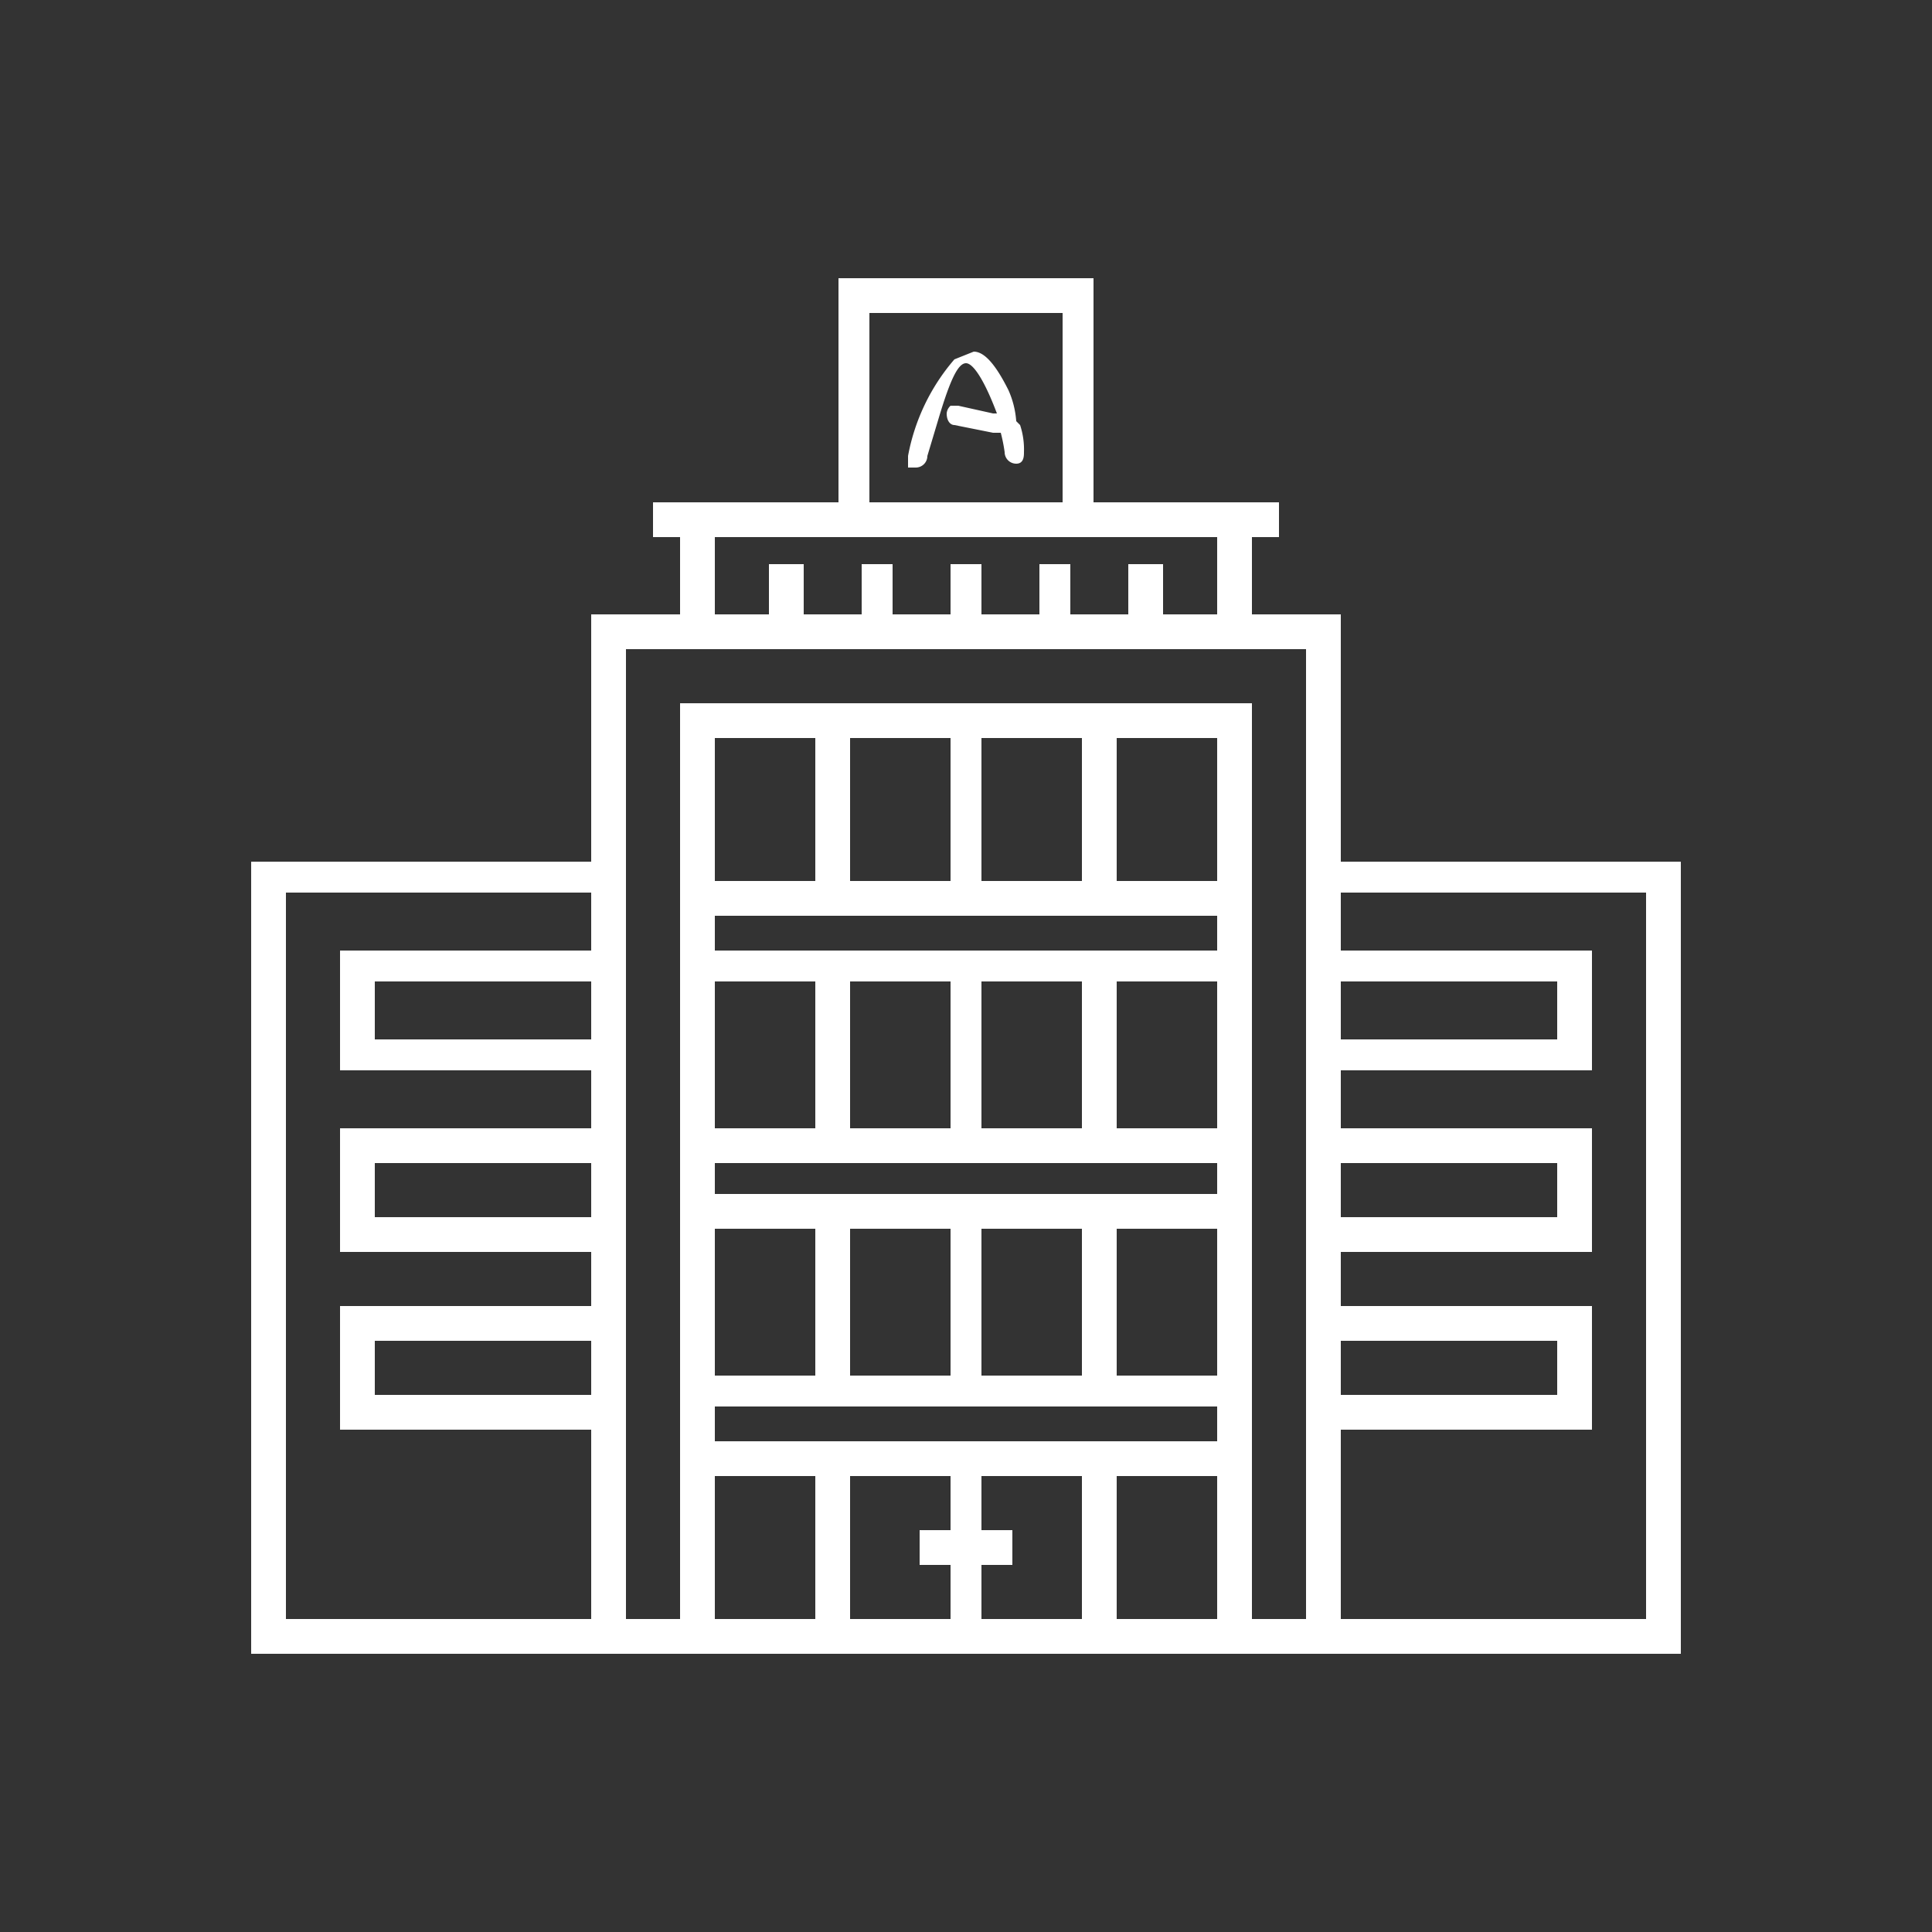 <svg id="Layer_1" data-name="Layer 1" xmlns="http://www.w3.org/2000/svg" width="50px" height="50px" viewBox="0 0 50 50">
  <rect x="0" y="0" width="50" height="50" fill="#333333" stroke="none"/>
  <defs>
    <style>
      .cls-1 {
        fill: #fff;
      }
    </style>
  </defs>
  <title>icon-alrijne-verpleeghuis</title>
  <g>
    <path class="cls-1" d="M34.7,22.3V15.9H32.4v-2h.7V13H28.3V7.2H21.7V13H16.9v.9h.7v2H15.3v6.4H6.5V42.8h37V22.3Zm0,3.1h5.6v1.5H34.7Zm0,4.7h5.6v1.4H34.7Zm0,4.6h5.6v1.4H34.7ZM22.5,8.1h5V13h-5Zm-4,5.8h13v2H30.1V14.6h-.9v1.3H27.7V14.6h-.8v1.3H25.4V14.6h-.8v1.3H23.1V14.6h-.8v1.3H20.8V14.6h-.9v1.3H18.5Zm15.3,2.9V41.9H32.4V18.2H17.6V41.9H16.2V16.8ZM31.5,35.6H28.9V31.8h2.6Zm-6.9-3.8v3.8H22V31.8Zm.8,0H28v3.8H25.4Zm6.1-2.6H28.9V25.4h2.6Zm-6.9-3.8v3.8H22V25.4Zm.8,0H28v3.8H25.4Zm6.1-2.6H28.9V19.1h2.6Zm-3.5,0H25.4V19.1H28Zm-3.4,0H22V19.1h2.6Zm-3.5,0H18.5V19.1h2.6Zm-2.6.9h13v.9h-13Zm0,1.7h2.6v3.8H18.5Zm0,4.7h13v.8h-13Zm0,1.7h2.6v3.8H18.5Zm0,4.6h13v.9h-13Zm0,1.8h2.6v3.7H18.5Zm3.5,0h2.6v1.4h-.8v.9h.8v1.4H22Zm3.4,2.3h.8v-.9h-.8V38.2H28v3.7H25.4Zm3.5-2.3h2.6v3.7H28.9ZM15.3,26.9H9.7V25.4h5.6Zm0,4.6H9.7V30.1h5.6Zm0,4.6H9.7V34.7h5.6Zm-7.9-13h7.9v1.5H8.8v3.1h6.5v1.5H8.8v3.2h6.5v1.4H8.8V37h6.5v4.9H7.4ZM42.6,41.9H34.7V37h6.5V33.8H34.7V32.4h6.5V29.2H34.7V27.7h6.5V24.6H34.7V23.1h7.9Z"/>
    <path class="cls-1" d="M26.3,10.9h0a2.4,2.4,0,0,0-.2-.8c-.3-.6-.6-1-.9-1l-.5.2a5.3,5.3,0,0,0-1.2,2.5v.3h.2a.3.3,0,0,0,.3-.3l.3-1c.3-1,.5-1.4.7-1.4h0c.2,0,.5.5.8,1.3h-.1l-.9-.2h-.2a.3.3,0,0,0-.1.2c0,.2.1.3.2.3l1,.2h.2a4.3,4.3,0,0,1,.1.5.3.3,0,0,0,.3.3c.2,0,.2-.2.2-.3a2,2,0,0,0-.1-.7h0"/>
  </g>
</svg>
